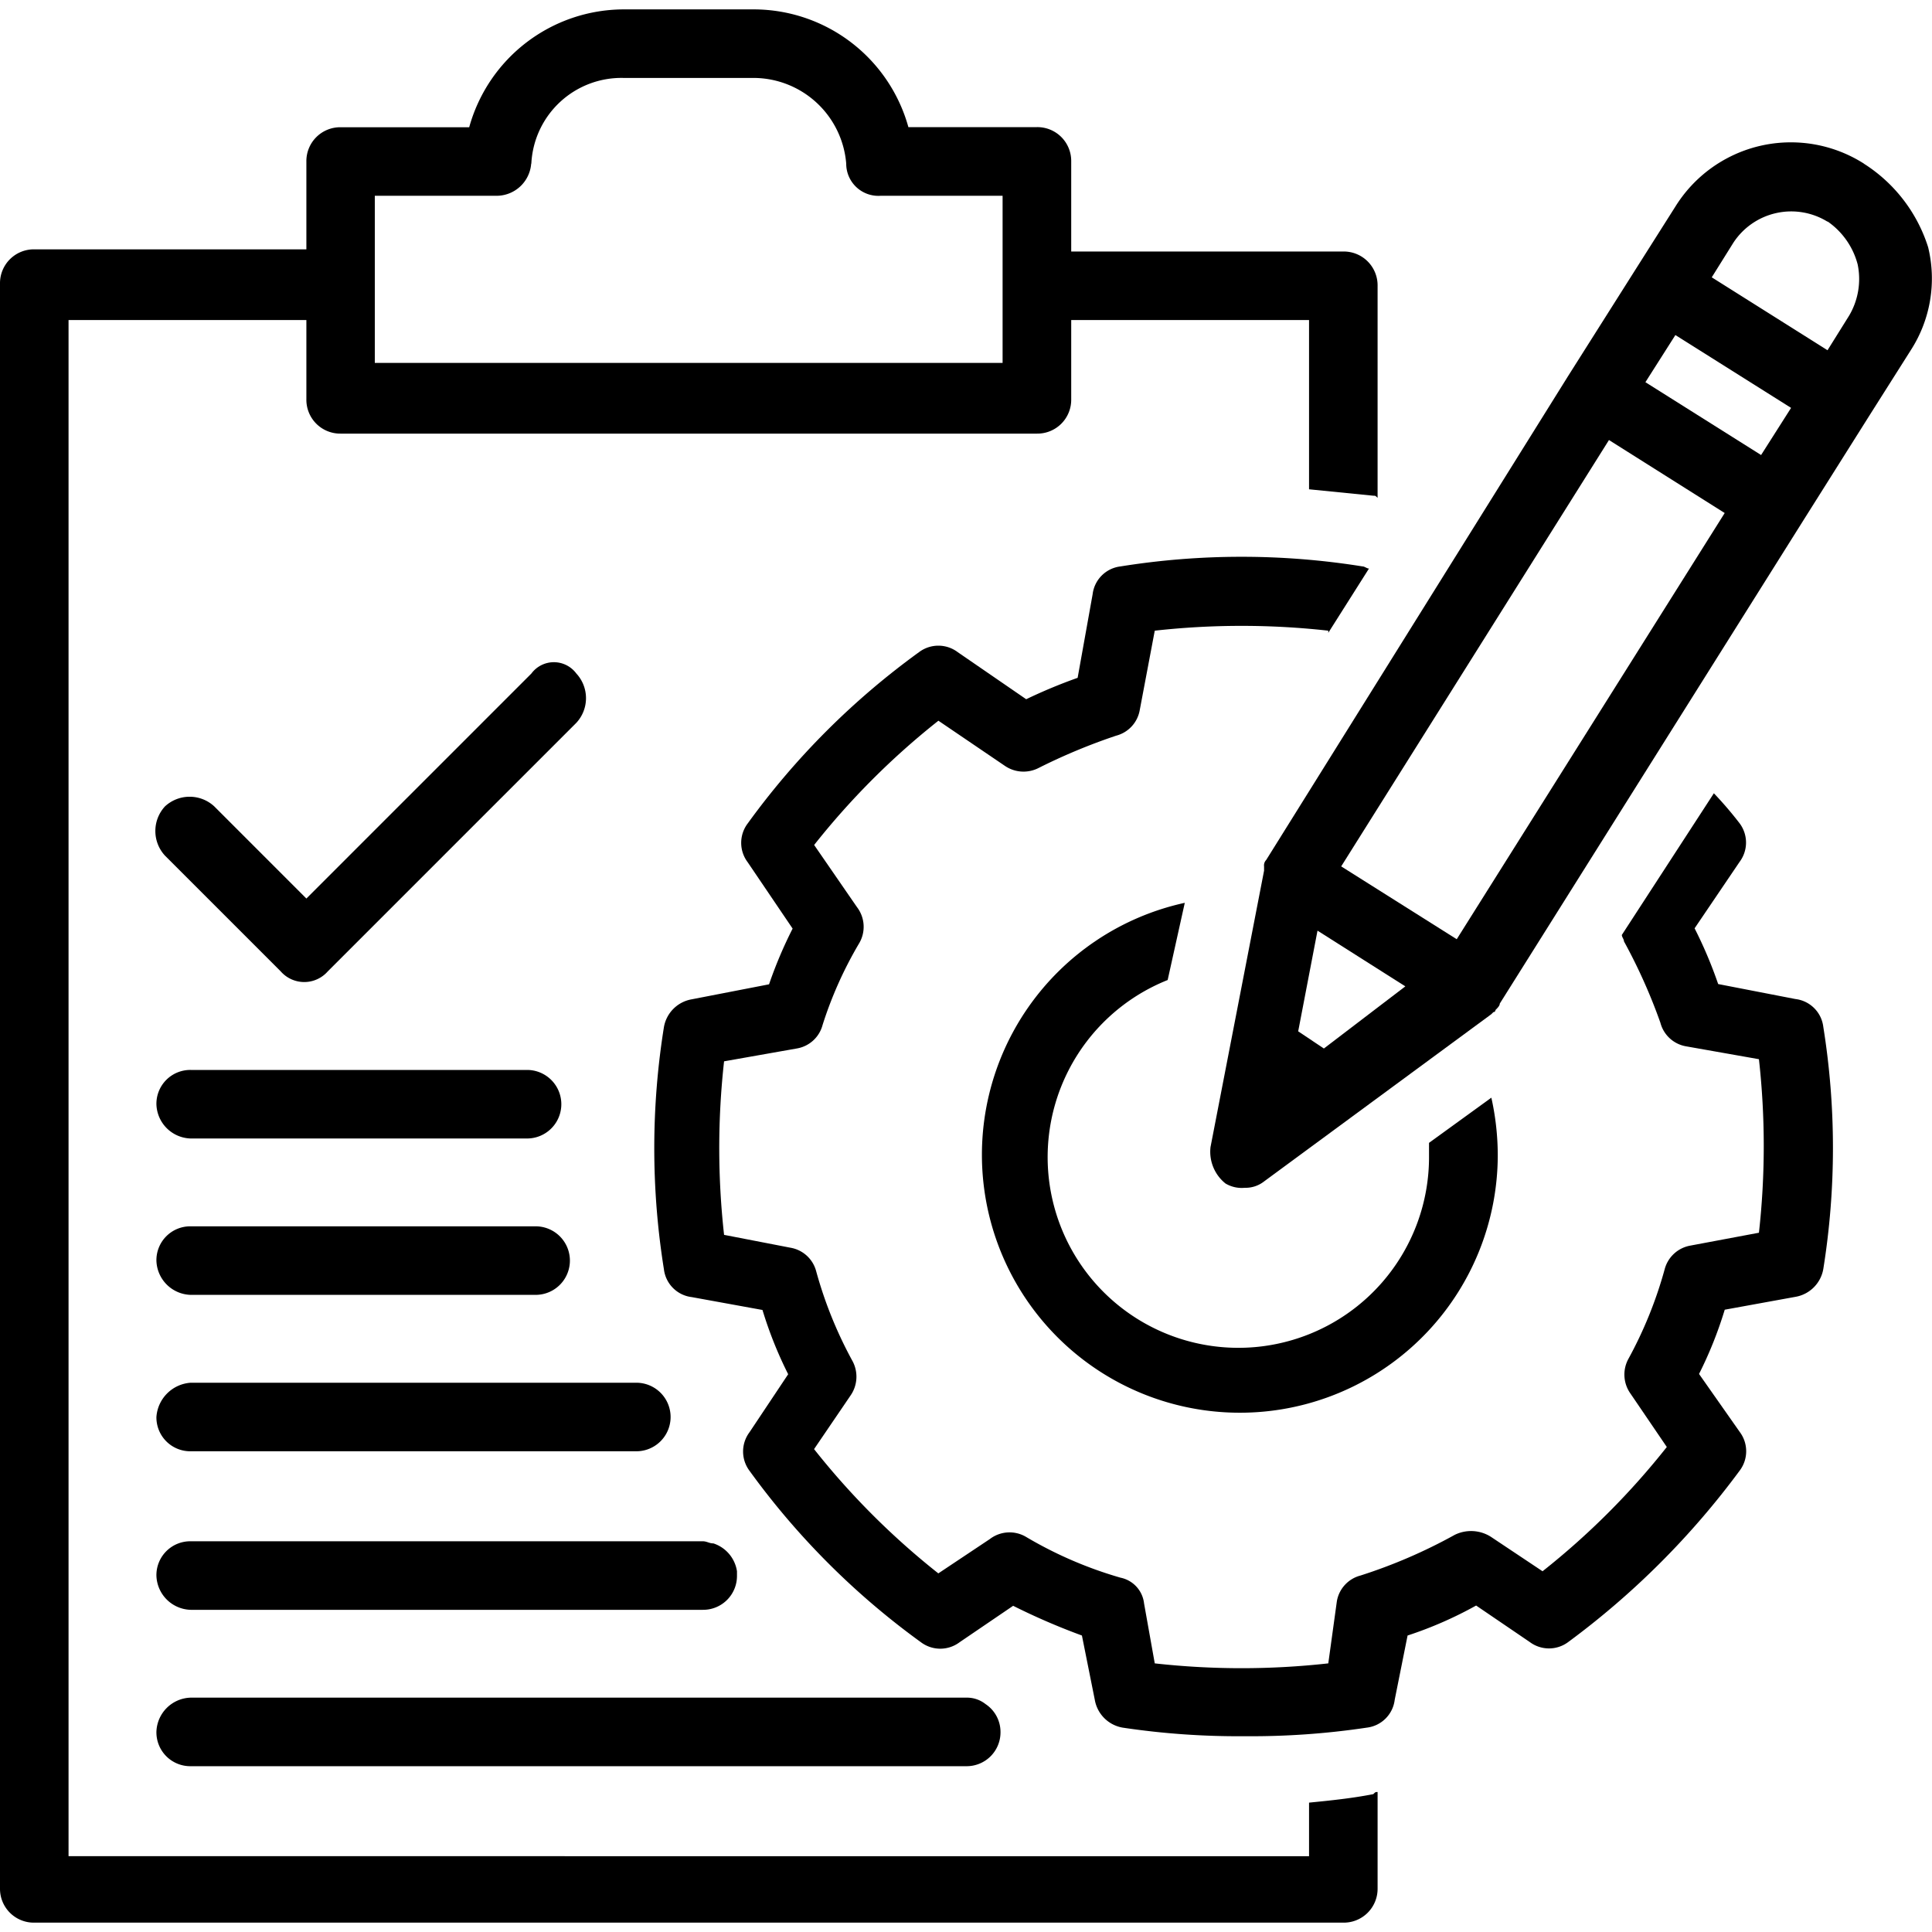 <?xml version="1.0" encoding="UTF-8"?>
<svg xmlns="http://www.w3.org/2000/svg" xmlns:xlink="http://www.w3.org/1999/xlink" width="50" height="50" viewBox="0 0 50 50">
  <defs>
    <clipPath id="clip-path">
      <rect id="Rectangle_9746" data-name="Rectangle 9746" width="50" height="50" transform="translate(171 619)" fill="#fff" stroke="#707070" stroke-width="1"></rect>
    </clipPath>
  </defs>
  <g id="Mask_Group_3105" data-name="Mask Group 3105" transform="translate(-171 -619)" clip-path="url(#clip-path)">
    <g id="Group_46618" data-name="Group 46618" transform="translate(171 619.077)">
      <path id="Path_74155" data-name="Path 74155" d="M33.878,46.575v1.386H1.774V8.206H7.929v2.052a.876.876,0,0,0,.887.887h18.02a.876.876,0,0,0,.887-.887V8.206h6.155v4.38l1.663.166c.055,0,.055,0,.111.055V7.319a.876.876,0,0,0-.887-.887H27.723V4.1a.876.876,0,0,0-.887-.887H23.509A4.158,4.158,0,0,0,19.517.166H16.135a4.158,4.158,0,0,0-3.992,3.05H8.816a.876.876,0,0,0-.887.887V6.376H.887A.876.876,0,0,0,0,7.264v41.53a.876.876,0,0,0,.887.887H34.765a.876.876,0,0,0,.887-.887V46.3c-.055,0-.055,0-.111.055C34.987,46.464,34.432,46.52,33.878,46.575ZM13.751,4.158a2.334,2.334,0,0,1,2.384-2.218h3.382A2.412,2.412,0,0,1,21.9,4.158a.832.832,0,0,0,.887.832h3.16V9.315H9.7V4.99h3.16a.9.9,0,0,0,.887-.832Z"></path>
      <path id="Path_74156" data-name="Path 74156" d="M13.751,17.355,7.929,23.177,5.545,20.792a.939.939,0,0,0-1.275,0,.939.939,0,0,0,0,1.275l2.994,2.994a.81.81,0,0,0,1.22,0l6.432-6.432a.939.939,0,0,0,0-1.275.724.724,0,0,0-1.164,0Z"></path>
      <path id="Path_74157" data-name="Path 74157" d="M30.662,23.288a6.675,6.675,0,1,0,8.1,6.543,6.882,6.882,0,0,0-.166-1.5L36.983,29.5v.333a4.935,4.935,0,1,1-6.764-4.547Z"></path>
      <path id="Path_74158" data-name="Path 74158" d="M41.973,24.119c0,.055.055.111.055.166a14.361,14.361,0,0,1,.943,2.107.832.832,0,0,0,.665.61l1.885.333a20.273,20.273,0,0,1,0,4.491l-1.774.333a.838.838,0,0,0-.665.61,10.78,10.78,0,0,1-.943,2.329.847.847,0,0,0,.055.887l.943,1.386a19.6,19.6,0,0,1-3.216,3.216L38.591,39.7a.957.957,0,0,0-.943-.055,13.507,13.507,0,0,1-2.44,1.053.832.832,0,0,0-.61.665l-.222,1.608a20.272,20.272,0,0,1-4.491,0l-.277-1.553a.767.767,0,0,0-.61-.665,10.476,10.476,0,0,1-2.44-1.053.839.839,0,0,0-.943.055l-1.331.887a19.6,19.6,0,0,1-3.216-3.216l.943-1.386a.855.855,0,0,0,.055-.887,10.781,10.781,0,0,1-.943-2.329.832.832,0,0,0-.665-.61l-1.719-.333a20.273,20.273,0,0,1,0-4.491l1.885-.333a.832.832,0,0,0,.665-.61,10.211,10.211,0,0,1,.943-2.107.839.839,0,0,0-.055-.943L21.07,21.791a19.6,19.6,0,0,1,3.216-3.216L26,19.739a.855.855,0,0,0,.887.055,15.243,15.243,0,0,1,2-.832.832.832,0,0,0,.61-.665l.388-2.052a20.273,20.273,0,0,1,4.491,0V16.3l1.053-1.663c-.055,0-.111-.055-.166-.055a19.791,19.791,0,0,0-6.265,0,.824.824,0,0,0-.721.721l-.388,2.162a13.543,13.543,0,0,0-1.331.554L24.785,16.8a.832.832,0,0,0-1,0,19.8,19.8,0,0,0-4.436,4.436.832.832,0,0,0,0,1l1.164,1.719a11.251,11.251,0,0,0-.61,1.442l-2,.388a.883.883,0,0,0-.721.721,19.791,19.791,0,0,0,0,6.265.824.824,0,0,0,.721.721l1.83.333a10.407,10.407,0,0,0,.665,1.663l-1,1.5a.832.832,0,0,0,0,1,19.8,19.8,0,0,0,4.436,4.436.832.832,0,0,0,1,0l1.386-.943A17.132,17.132,0,0,0,28,42.25l.333,1.663a.883.883,0,0,0,.721.721,20.194,20.194,0,0,0,3.16.222,20.194,20.194,0,0,0,3.16-.222.825.825,0,0,0,.721-.721l.333-1.663a10.12,10.12,0,0,0,1.774-.776l1.386.943a.832.832,0,0,0,1,0,21.026,21.026,0,0,0,4.436-4.436.832.832,0,0,0,0-1l-1.053-1.5a10.406,10.406,0,0,0,.665-1.663l1.83-.333a.883.883,0,0,0,.721-.721,19.79,19.79,0,0,0,0-6.265.824.824,0,0,0-.721-.721l-2-.388a11.251,11.251,0,0,0-.61-1.442l1.164-1.719a.832.832,0,0,0,0-1,9.655,9.655,0,0,0-.665-.776Z"></path>
      <path id="Path_74159" data-name="Path 74159" d="M48.239,4.158a3.519,3.519,0,0,0-4.879,1.109L42.306,6.931h0L40.587,9.648h0L32.769,22.179a.2.2,0,0,0-.055.166v.111l-1.386,7.153a1.053,1.053,0,0,0,.388.943.824.824,0,0,0,.5.111.776.776,0,0,0,.5-.166l5.877-4.325.055-.055a.055.055,0,0,0,.055-.055c.055-.055.111-.111.111-.166l7.873-12.531h0L48.4,10.646h0l1.053-1.663A3.424,3.424,0,0,0,49.9,6.321a3.982,3.982,0,0,0-1.663-2.162ZM37.7,24.23,34.71,22.345,41.64,11.311,44.635,13.2Zm-3.438,2.828-.665-.444.5-2.606,2.273,1.442ZM47.3,5.656a1.954,1.954,0,0,1,.776,1.109A1.862,1.862,0,0,1,47.85,8.1l-.554.887L44.3,7.1l.554-.887a1.79,1.79,0,0,1,2.44-.554ZM42.583,9.814l.776-1.22,2.994,1.885-.776,1.22Z"></path>
      <path id="Path_74160" data-name="Path 74160" d="M4.935,29.387H13.64a.887.887,0,1,0,0-1.774H4.935a.876.876,0,0,0-.887.887.912.912,0,0,0,.887.887Z"></path>
      <path id="Path_74161" data-name="Path 74161" d="M4.935,33.434h8.927a.887.887,0,1,0,0-1.774H4.935a.876.876,0,0,0-.887.887.912.912,0,0,0,.887.887Z"></path>
      <path id="Path_74162" data-name="Path 74162" d="M4.048,36.595a.876.876,0,0,0,.887.887H16.468a.887.887,0,0,0,0-1.774H4.935a.954.954,0,0,0-.887.887Z"></path>
      <path id="Path_74163" data-name="Path 74163" d="M4.935,39.811a.876.876,0,0,0-.887.887.912.912,0,0,0,.887.887H18.186a.876.876,0,0,0,.887-.887v-.111a.9.9,0,0,0-.61-.721c-.111,0-.166-.055-.277-.055Z"></path>
      <path id="Path_74164" data-name="Path 74164" d="M4.048,44.745a.876.876,0,0,0,.887.887H25.006a.876.876,0,0,0,.887-.887.866.866,0,0,0-.388-.721.776.776,0,0,0-.5-.166H4.935a.912.912,0,0,0-.887.887Z"></path>
    </g>
  </g>
</svg>
